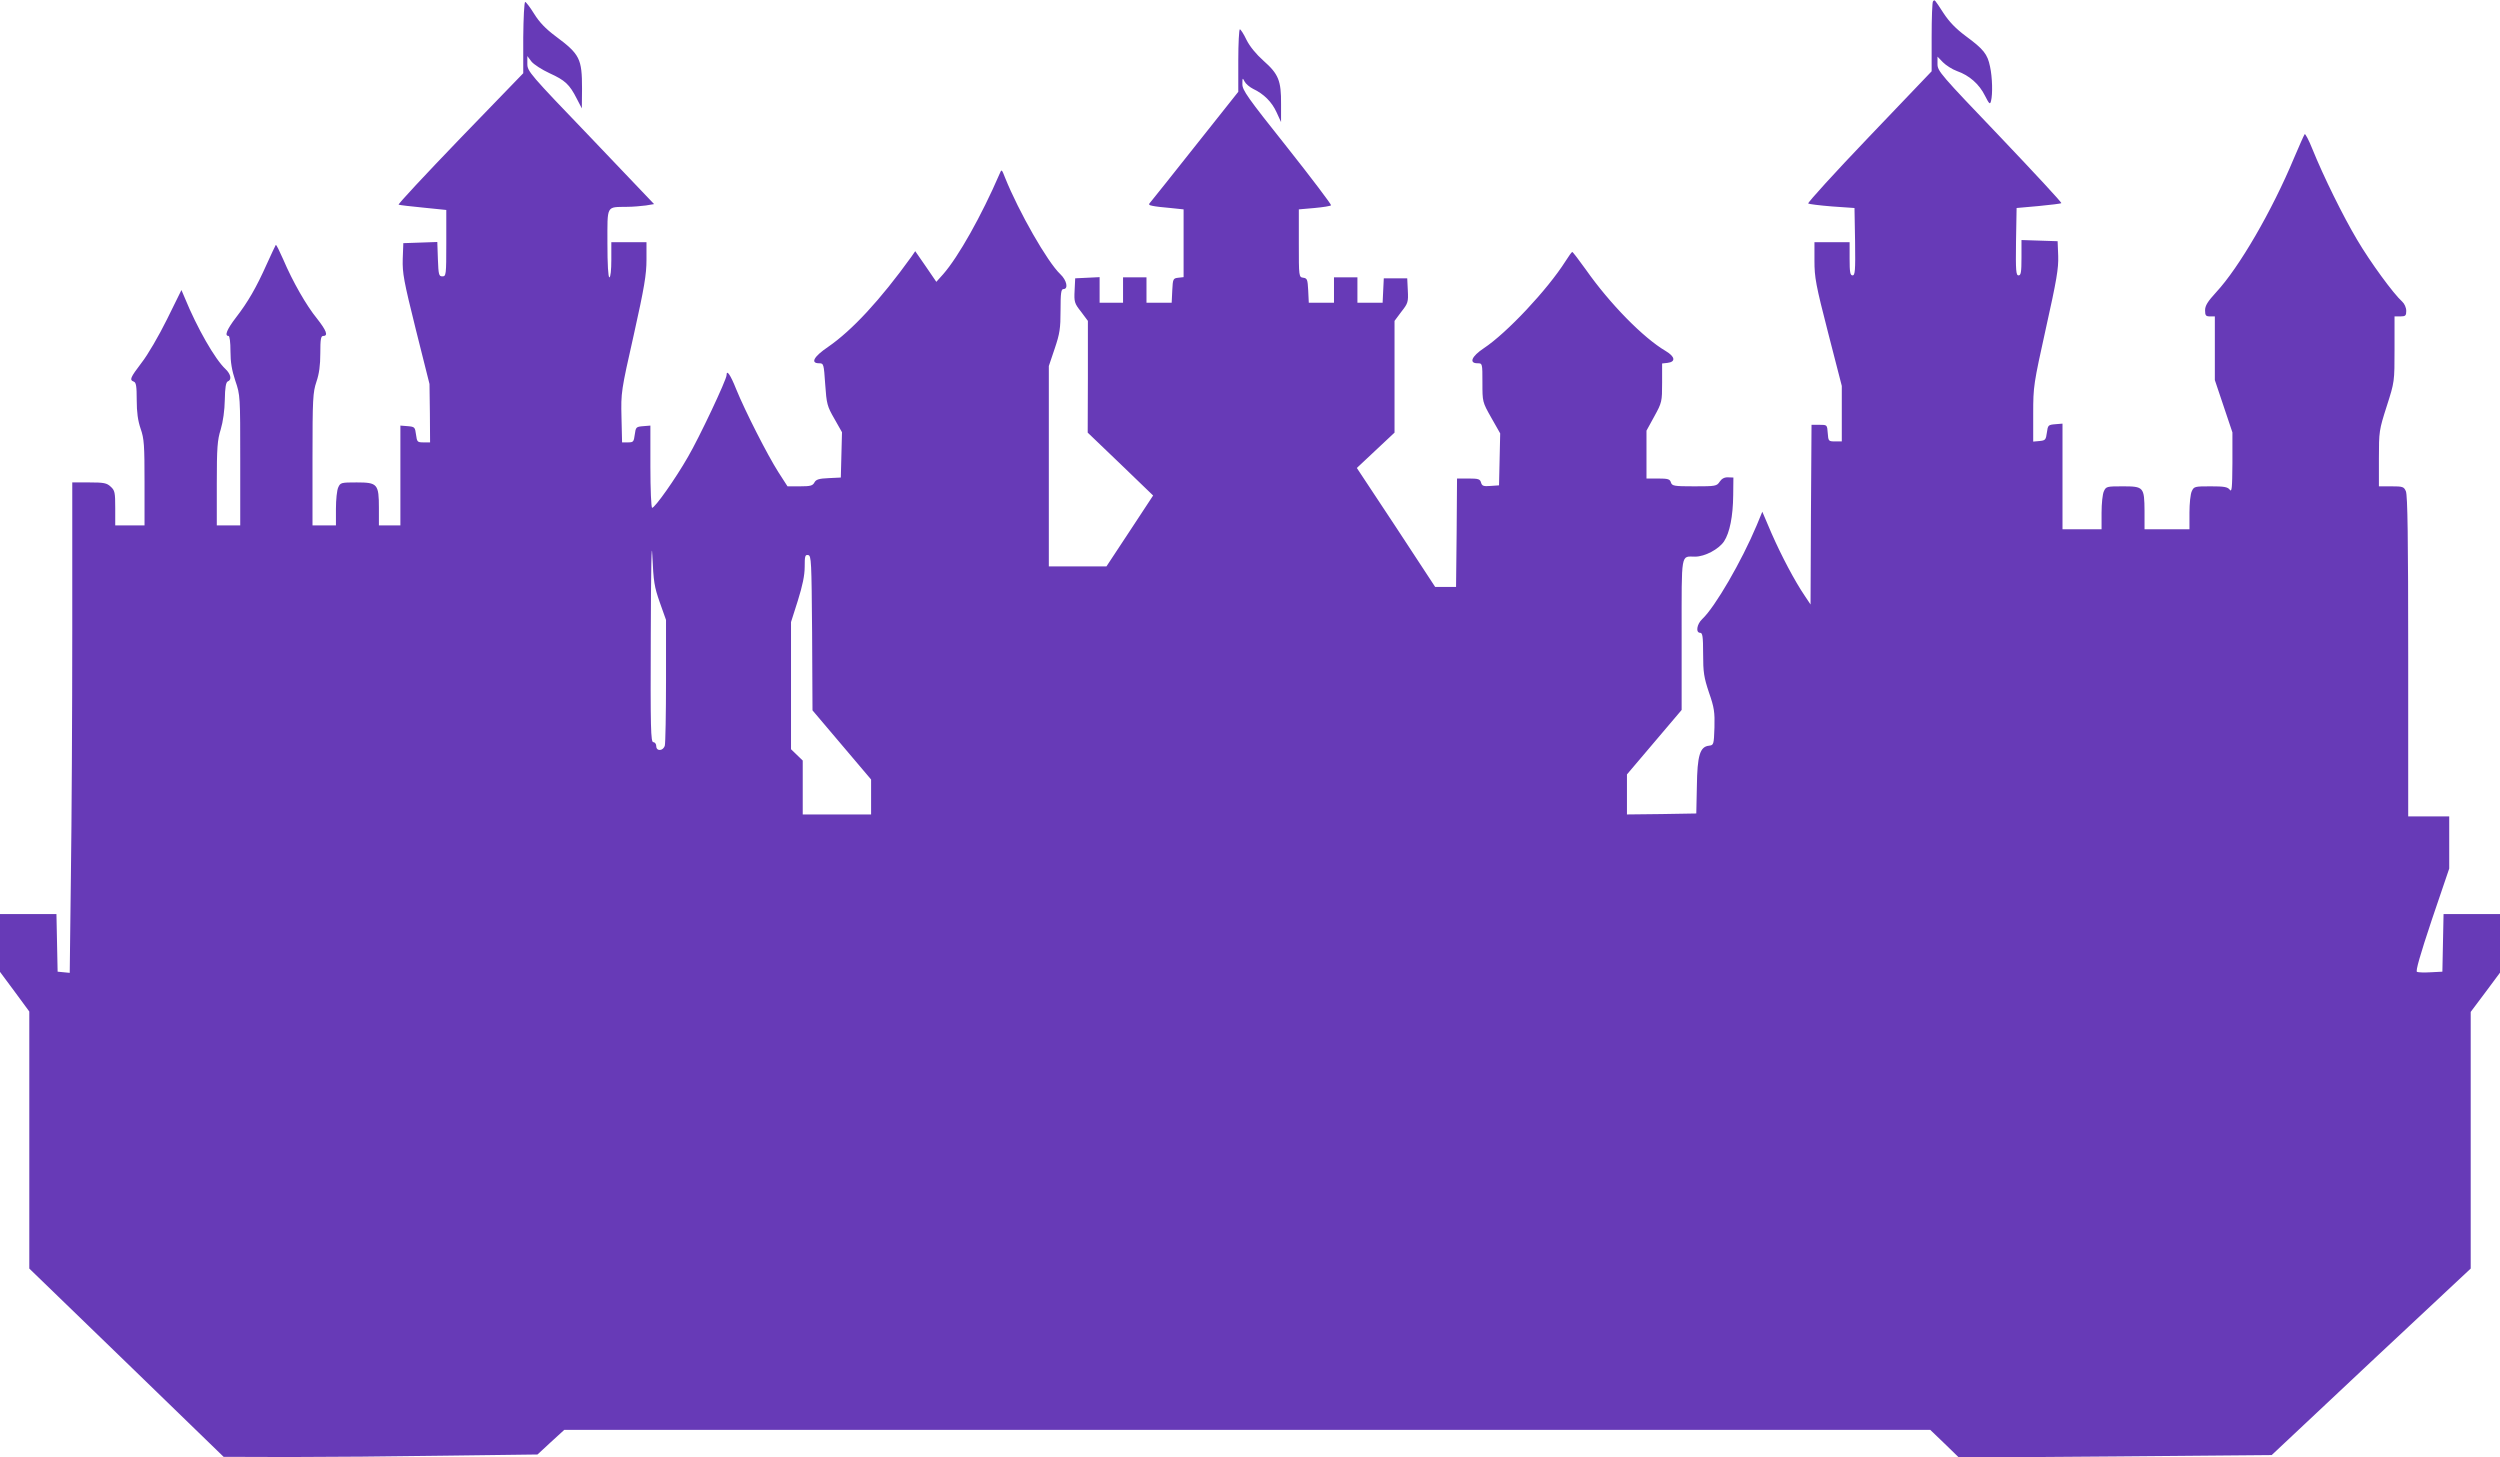 <?xml version="1.0" standalone="no"?>
<!DOCTYPE svg PUBLIC "-//W3C//DTD SVG 20010904//EN"
 "http://www.w3.org/TR/2001/REC-SVG-20010904/DTD/svg10.dtd">
<svg version="1.0" xmlns="http://www.w3.org/2000/svg"
 width="1280pt" height="746pt" viewBox="0 0 1280 746"
 preserveAspectRatio="xMidYMid meet">
<g transform="translate(0,746) scale(0.1,-0.1)"
fill="#673ab7" stroke="none">
<path d="M9897 7453 c-4 -3 -7 -86 -7 -182 l0 -176 -320 -335 c-176 -184 -316
-338 -312 -342 4 -3 59 -10 122 -15 l115 -8 3 -172 c2 -150 0 -173 -13 -173
-12 0 -15 16 -15 85 l0 85 -90 0 -90 0 0 -95 c0 -86 7 -124 70 -369 l70 -272
0 -142 0 -142 -34 0 c-34 0 -35 1 -38 43 -3 42 -3 42 -43 42 l-40 0 -3 -460
-2 -460 -30 45 c-51 75 -119 204 -170 320 l-47 110 -28 -68 c-78 -186 -214
-420 -279 -481 -29 -27 -35 -71 -11 -71 12 0 15 -19 15 -108 0 -94 4 -120 30
-198 27 -77 30 -101 28 -179 -3 -88 -4 -90 -28 -93 -46 -5 -60 -49 -62 -207
l-3 -140 -177 -3 -178 -2 0 102 0 103 140 165 140 165 0 386 c0 430 -5 399 69
399 50 0 121 38 148 78 29 44 46 128 47 237 l1 90 -27 1 c-19 1 -33 -7 -43
-22 -15 -23 -21 -24 -130 -24 -105 0 -114 2 -120 20 -5 17 -15 20 -66 20 l-59
0 0 123 0 122 40 73 c39 71 40 76 40 172 l0 99 27 3 c44 5 40 32 -9 61 -114
67 -285 241 -408 416 -36 50 -67 91 -70 91 -3 0 -18 -21 -35 -48 -92 -145
-300 -367 -418 -445 -63 -42 -77 -77 -32 -77 25 0 25 0 25 -99 0 -99 0 -99 45
-179 l46 -81 -3 -133 -3 -133 -43 -3 c-37 -3 -44 0 -49 17 -5 18 -13 21 -64
21 l-59 0 -2 -277 -3 -278 -54 0 -53 0 -200 305 -201 304 97 91 96 90 0 286 0
286 35 47 c34 43 36 50 33 109 l-3 62 -60 0 -60 0 -3 -62 -3 -63 -64 0 -65 0
0 65 0 65 -60 0 -60 0 0 -65 0 -65 -65 0 -64 0 -3 63 c-3 56 -5 62 -25 65 -23
3 -23 5 -23 177 l0 173 80 7 c44 4 82 10 85 14 2 4 -99 138 -225 297 -203 255
-230 293 -229 324 0 32 1 33 11 13 6 -12 26 -29 44 -38 55 -26 96 -67 120
-120 l23 -50 0 92 c1 120 -13 154 -90 222 -38 34 -70 73 -87 107 -14 30 -30
54 -34 54 -4 0 -8 -72 -8 -160 l0 -160 -216 -272 c-119 -150 -223 -281 -231
-290 -14 -15 -13 -18 8 -22 13 -3 54 -8 92 -11 l67 -7 0 -173 0 -174 -27 -3
c-27 -3 -28 -6 -31 -65 l-3 -63 -64 0 -65 0 0 65 0 65 -60 0 -60 0 0 -65 0
-65 -60 0 -60 0 0 65 0 66 -62 -3 -63 -3 -3 -62 c-3 -59 -1 -66 33 -109 l35
-47 0 -286 -1 -286 168 -161 167 -161 -119 -181 -120 -182 -147 0 -148 0 0
513 0 513 30 89 c26 77 30 103 30 197 0 89 3 108 15 108 26 0 17 45 -16 76
-66 62 -213 320 -283 494 -17 44 -18 45 -28 20 -93 -215 -211 -425 -289 -514
l-35 -39 -54 79 -54 78 -20 -29 c-160 -222 -303 -376 -426 -461 -74 -50 -92
-84 -46 -84 23 0 24 -3 31 -107 7 -101 10 -113 47 -177 l39 -69 -3 -116 -3
-116 -62 -3 c-50 -2 -65 -7 -73 -22 -9 -17 -21 -20 -74 -20 l-64 0 -47 73
c-56 88 -170 312 -216 425 -29 73 -49 102 -49 71 0 -23 -140 -320 -198 -419
-64 -112 -169 -260 -183 -260 -5 0 -9 95 -9 211 l0 210 -37 -3 c-36 -3 -38 -5
-43 -43 -5 -37 -7 -40 -35 -40 l-30 0 -3 129 c-3 127 -2 134 63 422 54 242 65
309 65 384 l0 90 -90 0 -90 0 0 -90 c0 -53 -4 -90 -10 -90 -6 0 -10 65 -10
174 0 199 -7 185 100 187 30 0 74 4 97 7 l42 7 -324 340 c-314 327 -325 340
-325 378 l0 40 21 -28 c12 -15 54 -42 93 -60 79 -36 102 -57 139 -130 l26 -50
1 101 c0 154 -11 176 -136 269 -51 38 -83 72 -109 114 -21 34 -42 61 -46 61
-5 0 -9 -82 -10 -182 l0 -183 -324 -335 c-177 -184 -319 -336 -314 -338 5 -2
62 -9 126 -15 l118 -12 0 -170 c0 -163 -1 -170 -20 -170 -18 0 -20 8 -23 88
l-3 88 -87 -3 -87 -3 -3 -81 c-2 -73 5 -111 67 -361 l70 -279 2 -149 1 -150
-33 0 c-32 0 -34 2 -39 40 -5 38 -7 40 -42 43 l-38 3 0 -255 0 -256 -55 0 -55
0 0 88 c0 124 -7 132 -114 132 -79 0 -83 -1 -94 -25 -7 -14 -12 -64 -12 -110
l0 -85 -60 0 -60 0 0 338 c0 313 2 343 20 397 14 41 20 84 20 147 0 72 3 88
15 88 27 0 16 28 -32 89 -54 66 -124 188 -173 303 -19 43 -35 76 -38 74 -2 -3
-23 -47 -46 -98 -54 -121 -97 -195 -158 -274 -46 -60 -60 -94 -38 -94 6 0 10
-33 10 -78 0 -57 7 -98 25 -152 25 -73 25 -78 25 -407 l0 -333 -60 0 -60 0 0
214 c0 184 3 223 20 277 12 40 20 98 21 152 1 64 6 90 15 94 22 8 16 37 -11
63 -54 50 -146 211 -209 365 l-17 40 -74 -150 c-41 -83 -99 -183 -130 -222
-59 -78 -63 -88 -40 -97 12 -4 15 -24 15 -94 0 -63 6 -106 20 -147 18 -51 20
-84 20 -277 l0 -218 -75 0 -75 0 0 88 c0 80 -2 91 -23 110 -20 19 -35 22 -110
22 l-87 0 0 -758 c0 -417 -3 -982 -7 -1256 l-6 -497 -31 3 -31 3 -3 148 -3
147 -144 0 -145 0 0 -148 0 -148 75 -101 75 -102 0 -658 0 -658 498 -482 497
-482 336 -1 c185 0 546 3 803 7 l468 6 68 63 69 63 3497 0 3497 0 74 -71 73
-71 800 6 801 7 509 478 510 477 0 657 0 657 75 100 75 101 0 150 0 150 -145
0 -144 0 -3 -147 -3 -148 -59 -3 c-32 -2 -64 -1 -71 2 -8 3 15 84 76 267 l89
262 0 133 0 134 -105 0 -105 0 0 820 c0 600 -3 826 -12 845 -10 23 -16 25 -75
25 l-63 0 0 143 c0 138 1 145 40 267 40 125 40 125 40 293 l0 167 30 0 c26 0
30 4 30 28 0 17 -9 37 -21 48 -44 39 -164 203 -231 317 -73 123 -172 324 -229
465 -18 45 -36 79 -39 75 -4 -5 -28 -60 -55 -123 -112 -269 -281 -560 -398
-686 -44 -48 -57 -69 -57 -93 0 -26 4 -31 25 -31 l25 0 0 -163 0 -163 45 -134
45 -134 0 -156 c-1 -131 -3 -152 -14 -137 -11 14 -29 17 -98 17 -81 0 -85 -1
-96 -25 -7 -14 -12 -64 -12 -110 l0 -85 -115 0 -115 0 0 93 c-1 123 -4 127
-112 127 -81 0 -85 -1 -96 -25 -7 -14 -12 -64 -12 -110 l0 -85 -100 0 -100 0
0 271 0 270 -37 -3 c-36 -3 -38 -5 -43 -43 -5 -37 -8 -40 -37 -43 l-33 -3 0
143 c0 141 2 151 65 437 55 247 65 306 63 370 l-3 76 -92 3 -93 3 0 -91 c0
-74 -3 -90 -15 -90 -13 0 -15 23 -13 173 l3 172 112 10 c61 6 114 12 117 15 3
3 -139 156 -314 340 -305 319 -320 336 -320 372 l0 38 28 -29 c15 -15 47 -36
72 -45 63 -22 114 -67 143 -126 22 -43 26 -47 31 -27 9 35 7 121 -5 176 -13
64 -33 89 -124 156 -51 38 -85 73 -115 119 -47 72 -44 69 -53 59z m-6519
-3077 l32 -90 0 -310 c0 -171 -3 -321 -6 -333 -8 -29 -44 -31 -44 -3 0 11 -7
20 -15 20 -13 0 -15 67 -13 553 1 335 4 493 8 402 6 -134 10 -159 38 -239z
m780 -157 l2 -396 150 -177 150 -177 0 -90 0 -89 -175 0 -175 0 0 138 0 138
-30 29 -30 29 0 325 0 326 35 110 c24 77 35 129 35 173 0 55 2 63 18 60 16 -3
17 -31 20 -399z"/>
</g>
</svg>
